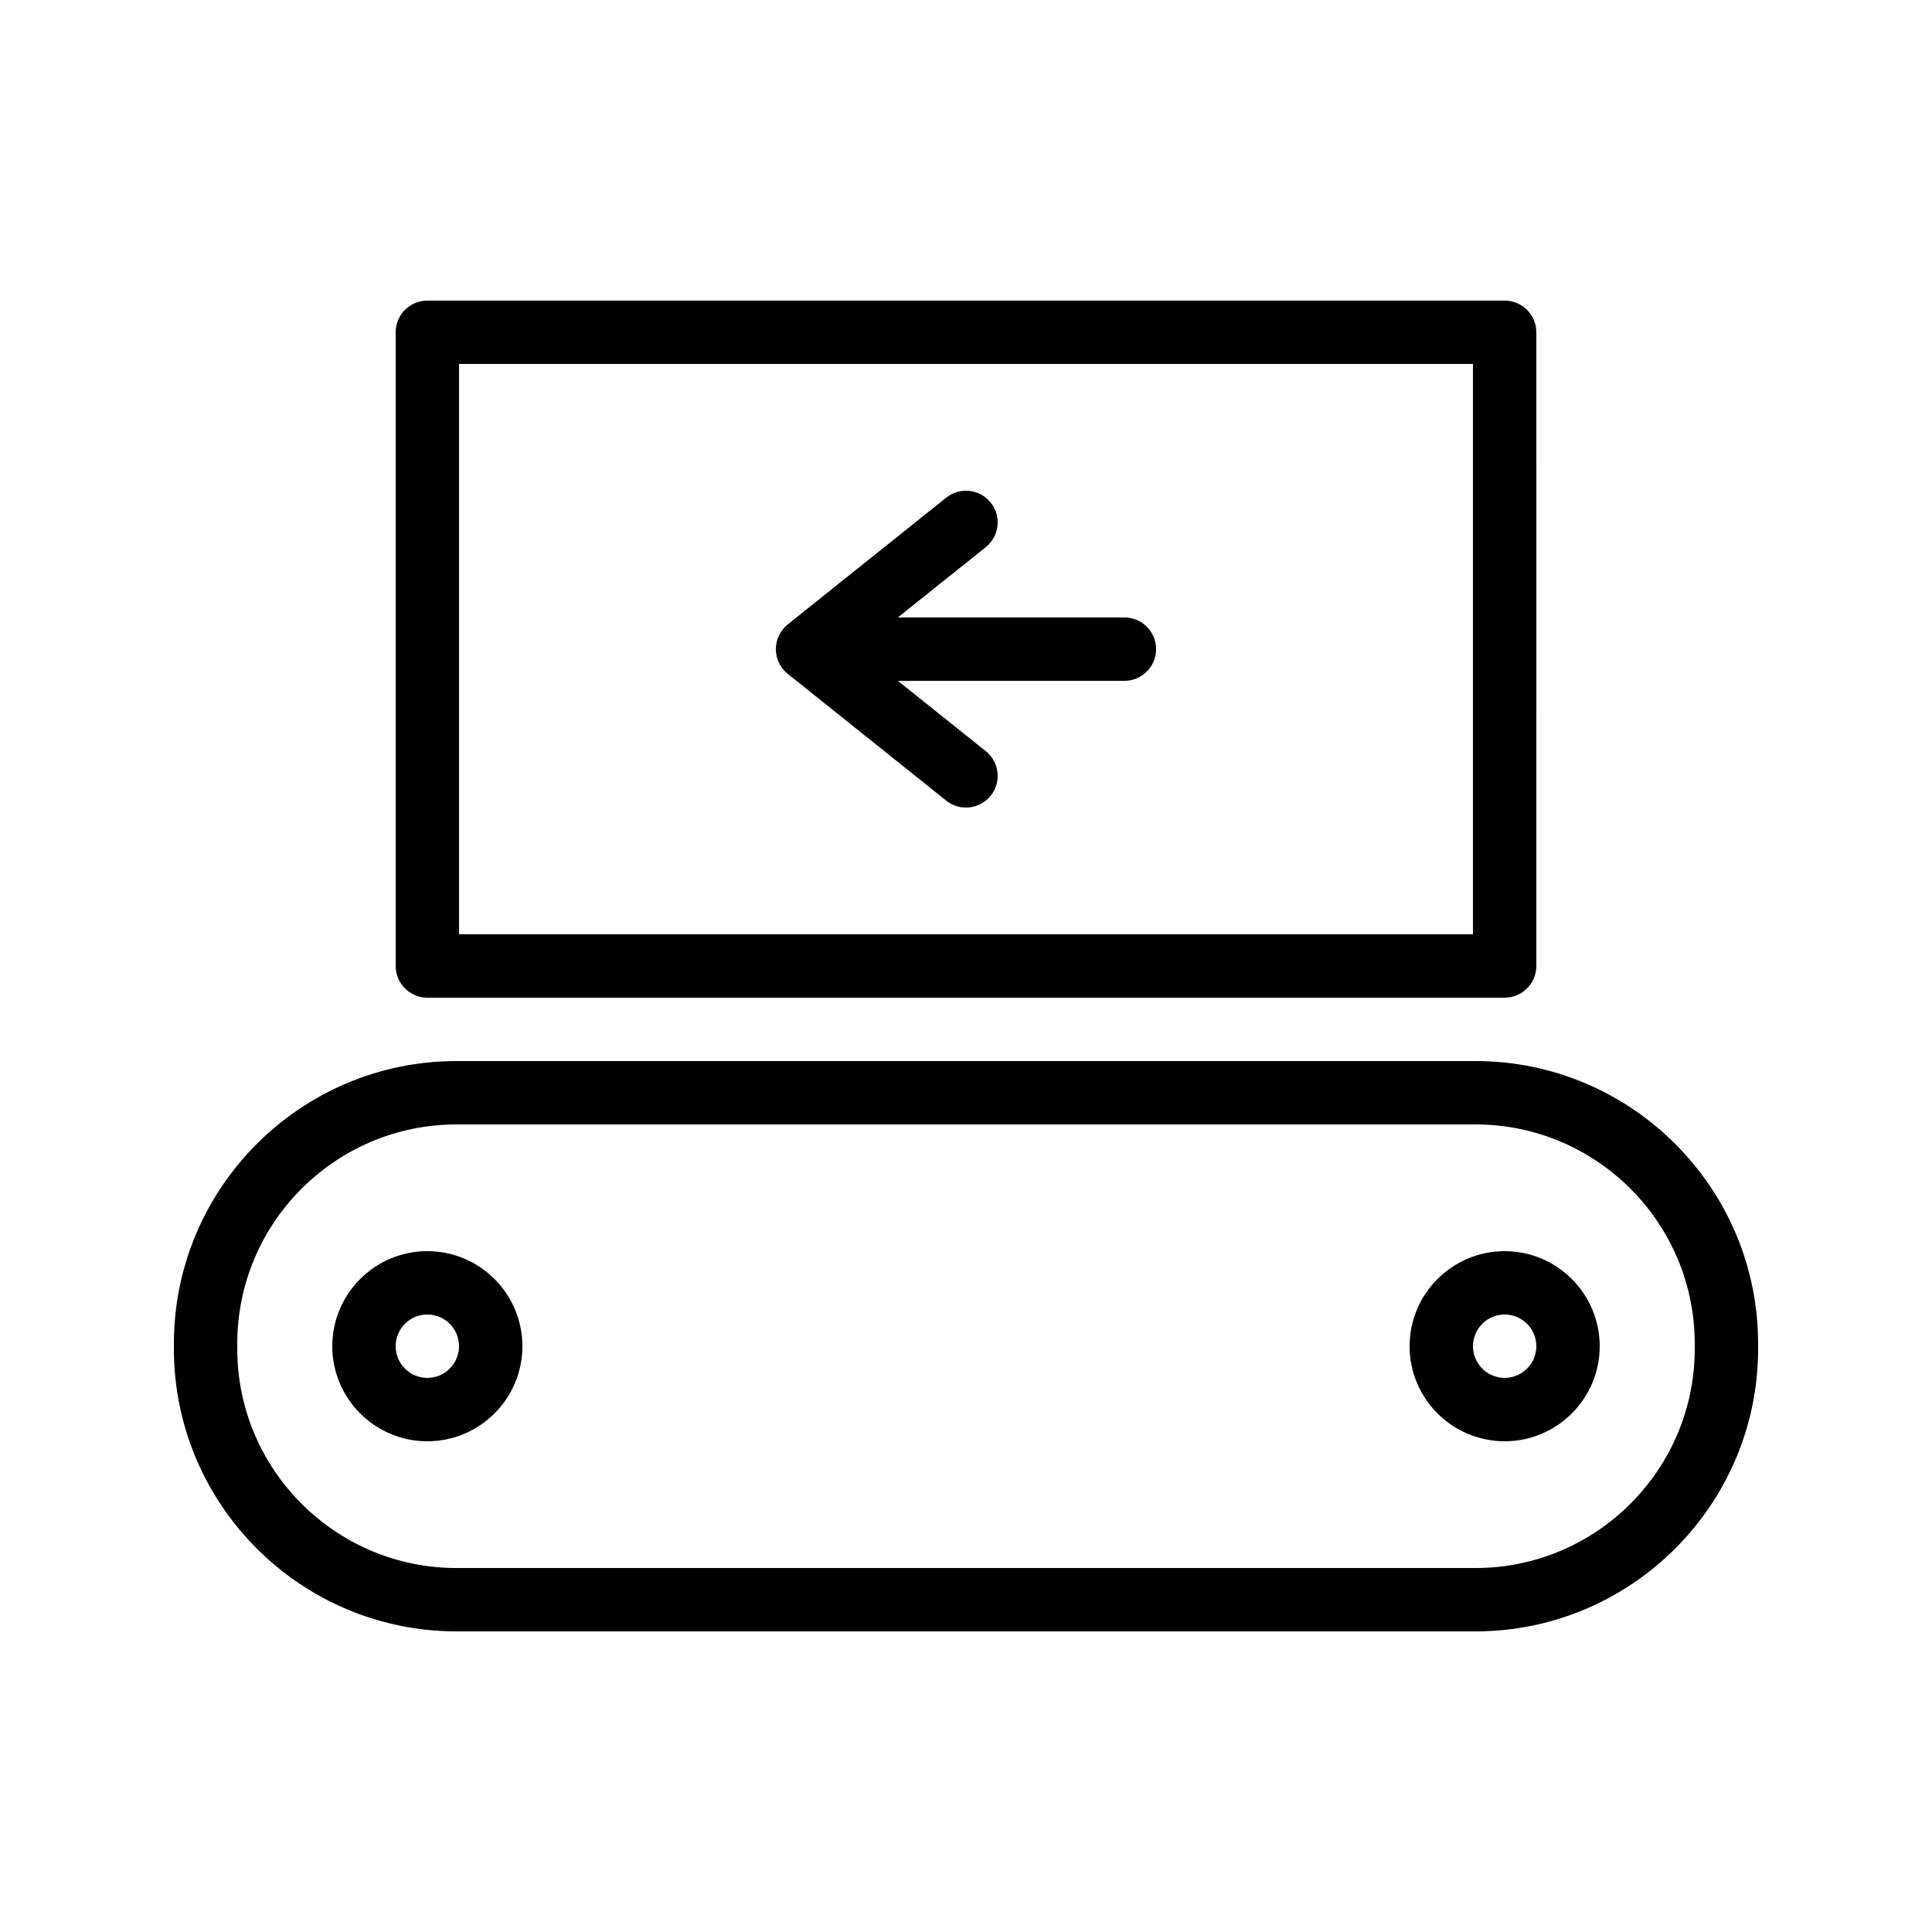 <?xml version="1.0" encoding="UTF-8"?>
<!-- Uploaded to: SVG Repo, www.svgrepo.com, Generator: SVG Repo Mixer Tools -->
<svg fill="#000000" width="800px" height="800px" version="1.1" viewBox="144 144 512 512" xmlns="http://www.w3.org/2000/svg">
 <g>
  <path d="m535.02 425.19h-270.04c-41.301 0-74.898 33.602-74.898 74.902v1.344c0 41.297 33.598 74.898 74.898 74.898h270.04c41.301 0 74.898-33.602 74.898-74.898v-1.344c0-41.301-33.598-74.902-74.898-74.902zm58.105 76.246c0 32.035-26.066 58.105-58.105 58.105h-270.04c-32.039 0-58.105-26.07-58.105-58.105v-1.344c0-32.039 26.066-58.105 58.105-58.105h270.04c32.039 0 58.105 26.066 58.105 58.105z"/>
  <path d="m257.25 475.57c-13.891 0-25.191 11.301-25.191 25.191s11.301 25.191 25.191 25.191 25.191-11.301 25.191-25.191c-0.004-13.891-11.301-25.191-25.191-25.191zm0 33.586c-4.629 0-8.398-3.769-8.398-8.398 0-4.629 3.769-8.398 8.398-8.398s8.398 3.769 8.398 8.398c-0.004 4.633-3.769 8.398-8.398 8.398z"/>
  <path d="m542.75 475.57c-13.891 0-25.191 11.301-25.191 25.191s11.301 25.191 25.191 25.191 25.191-11.301 25.191-25.191c-0.004-13.891-11.301-25.191-25.191-25.191zm0 33.586c-4.629 0-8.398-3.769-8.398-8.398 0-4.629 3.769-8.398 8.398-8.398s8.398 3.769 8.398 8.398c-0.004 4.633-3.769 8.398-8.398 8.398z"/>
  <path d="m542.75 408.39c4.637 0 8.398-3.758 8.398-8.398l-0.004-167.93c0-4.637-3.758-8.398-8.398-8.398h-285.49c-4.637 0-8.398 3.758-8.398 8.398v167.94c0 4.637 3.758 8.398 8.398 8.398zm-277.1-167.94h268.7v151.14h-268.7z"/>
  <path d="m441.98 307.63h-60.031l23.293-18.633c3.625-2.894 4.211-8.18 1.312-11.801-2.894-3.625-8.188-4.207-11.801-1.312l-41.984 33.586c-1.996 1.594-3.156 4.008-3.156 6.559s1.16 4.965 3.152 6.555l41.984 33.586c1.547 1.238 3.398 1.844 5.242 1.844 2.461 0 4.902-1.078 6.559-3.152 2.898-3.621 2.312-8.906-1.312-11.801l-23.293-18.637h60.035c4.637 0 8.398-3.758 8.398-8.398-0.004-4.633-3.762-8.395-8.398-8.395z"/>
 </g>
</svg>